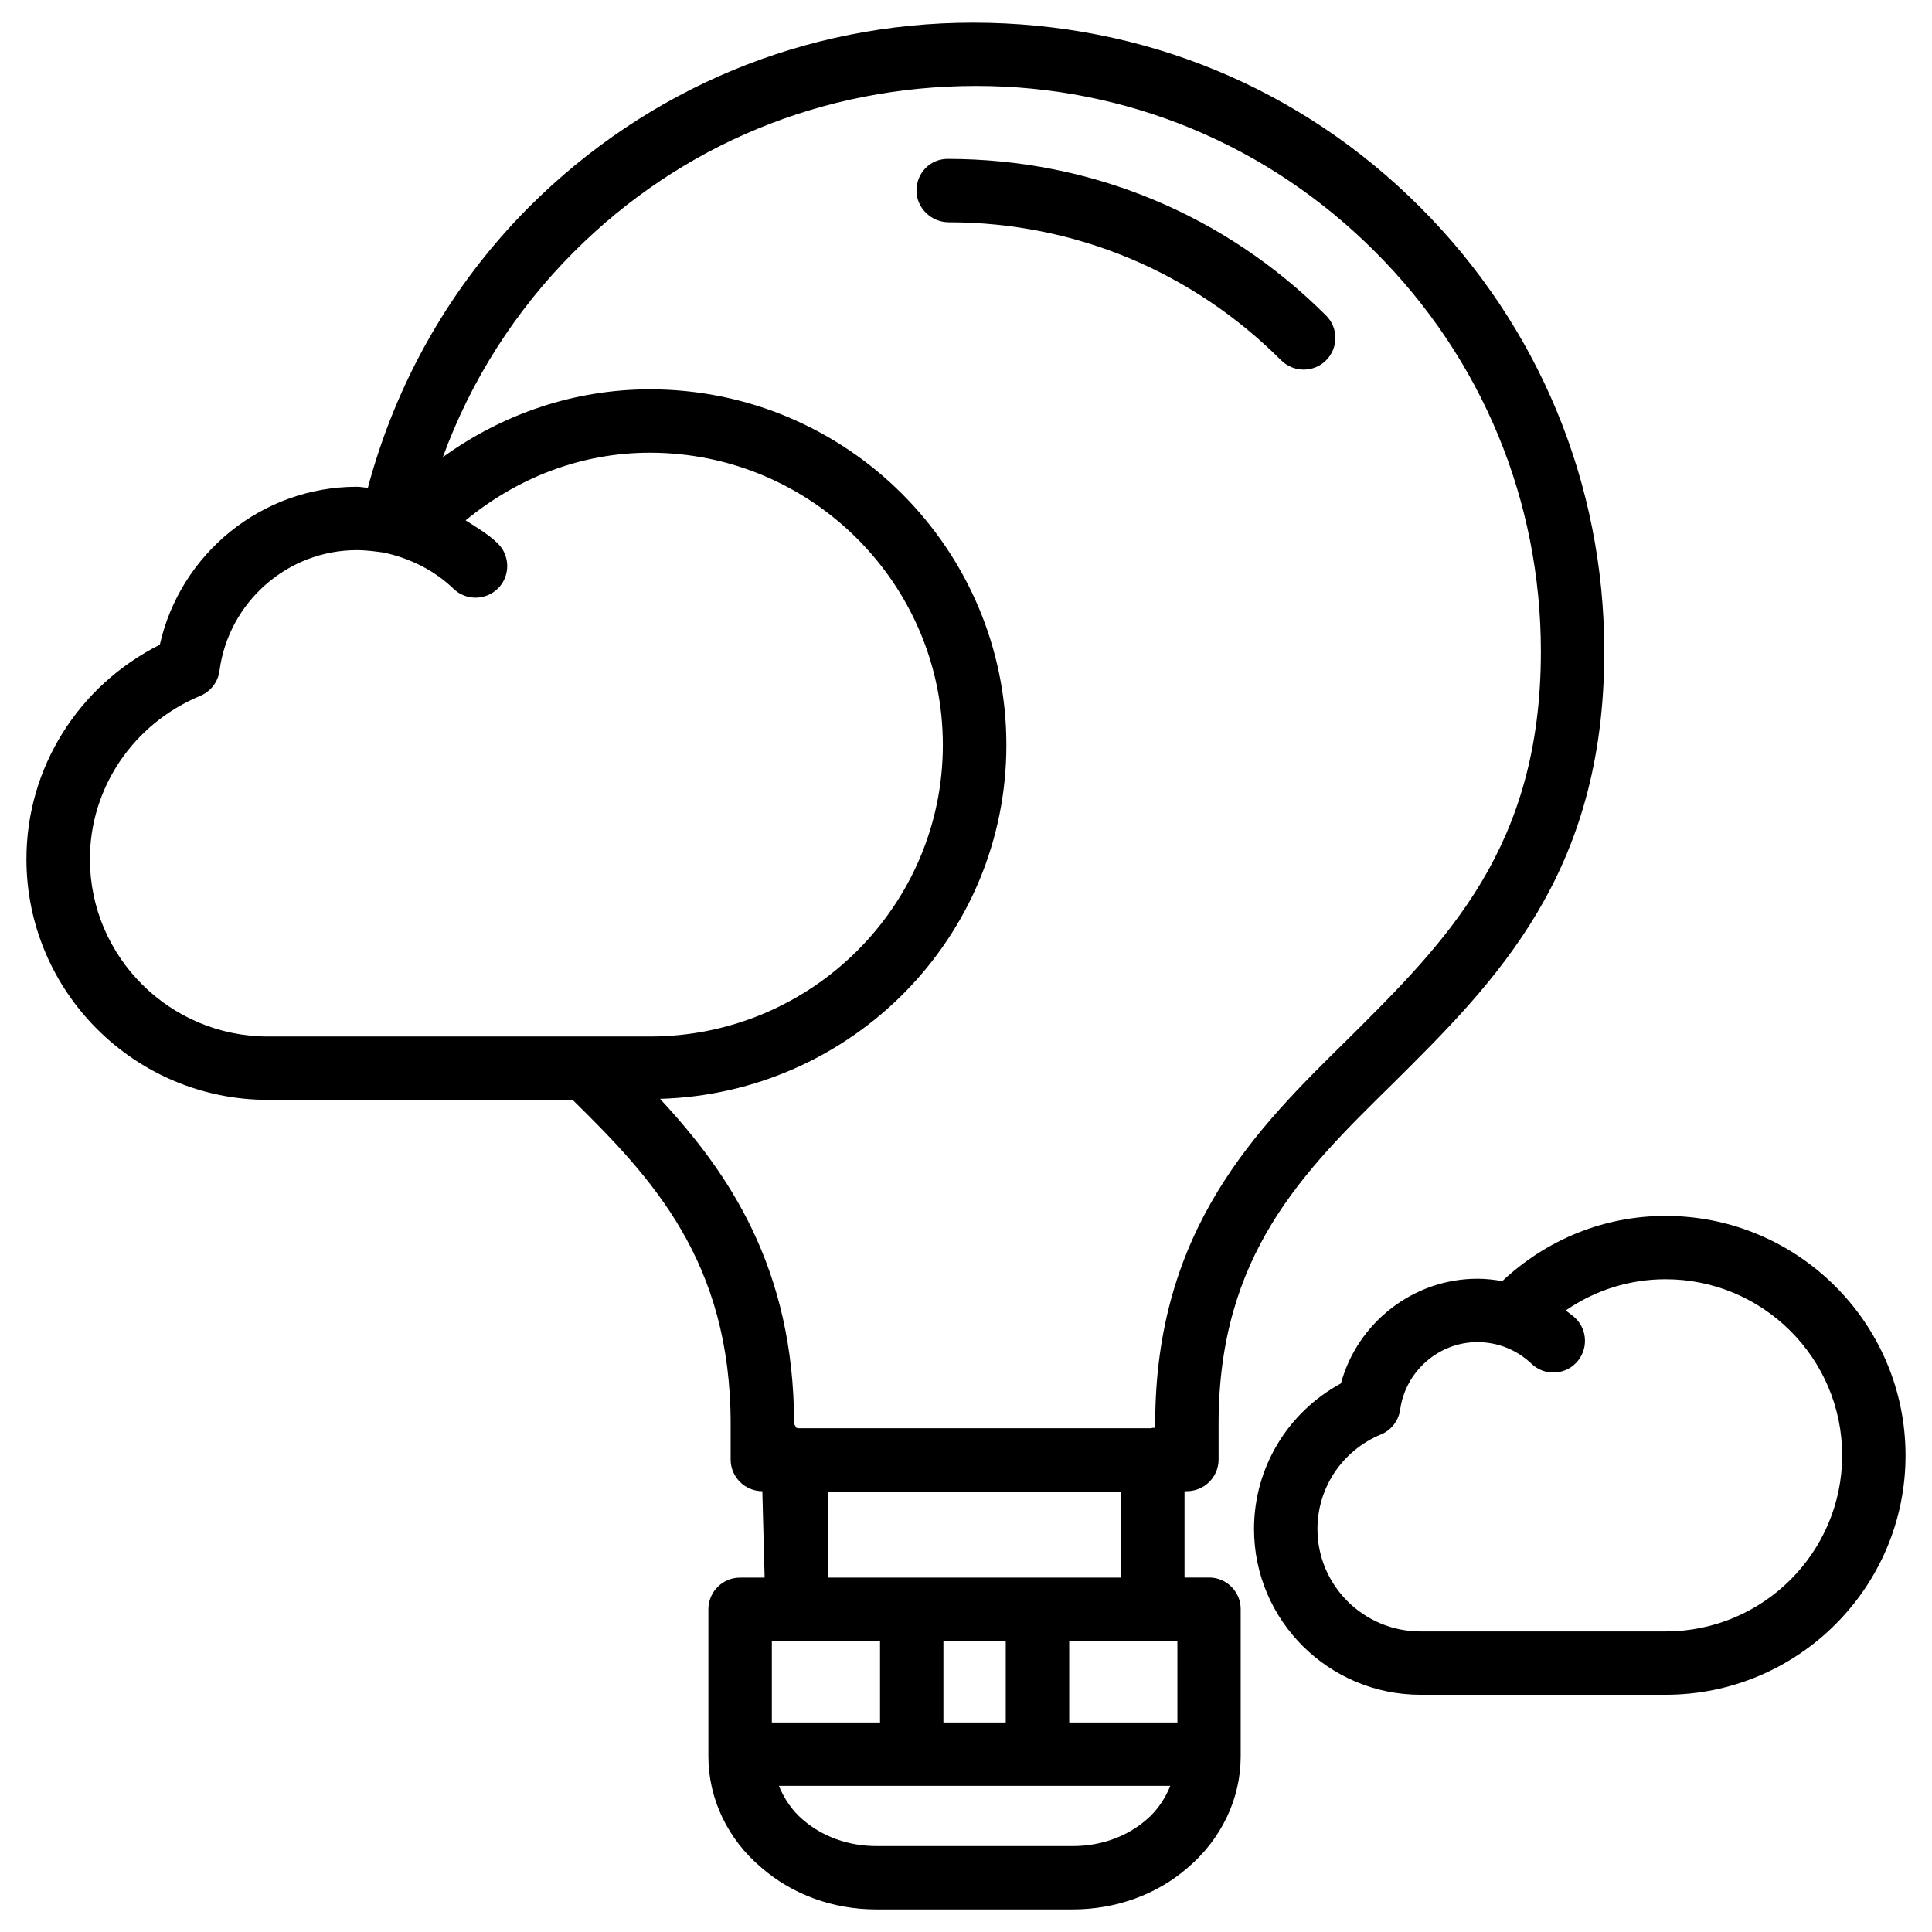 <?xml version="1.0" encoding="UTF-8"?>
<!-- Uploaded to: ICON Repo, www.iconrepo.com, Generator: ICON Repo Mixer Tools -->
<svg fill="#000000" width="800px" height="800px" version="1.1" viewBox="144 144 512 512" xmlns="http://www.w3.org/2000/svg">
 <g>
  <path d="m585.4 466.23c-16.246 0-31.445 6.191-43.285 17.277-2.164-0.379-4.344-0.629-6.59-0.629-16.984 0-31.781 11.629-36.168 27.75-14.105 7.641-23.027 22.336-23.027 38.562 0 24.227 19.797 43.938 44.125 43.938h64.949c35.059 0 63.586-28.445 63.586-63.418-0.008-35.012-28.555-63.48-63.59-63.48zm0 110.11h-64.949c-15.074 0-27.312-12.176-27.312-27.145 0-10.957 6.59-20.805 16.816-25.043 2.75-1.133 4.68-3.633 5.102-6.57 1.406-10.203 10.223-17.906 20.469-17.906 5.375 0 10.453 2.035 14.336 5.731 1.617 1.555 3.715 2.332 5.793 2.332 2.203 0 4.43-0.883 6.066-2.602 3.191-3.359 3.066-8.668-0.273-11.859-0.777-0.754-1.68-1.324-2.519-1.996 7.746-5.352 16.879-8.27 26.473-8.27 25.801 0 46.793 20.949 46.793 46.707-0.023 25.711-20.996 46.621-46.793 46.621z"/>
  <path d="m464.42 562.06h-6.508v-22.883h0.629c4.641 0 8.398-3.758 8.398-8.398v-9.445c0-44.754 22.316-66.711 45.973-89.973 27.648-27.414 56.238-55.777 56.238-114.7 0-44.48-17.359-86.32-48.848-117.81-31.488-31.508-73.242-48.848-118.46-48.848-44.336 0-86.129 17.34-117.64 48.848-20.781 20.824-35.246 46.5-42.719 74.418-0.988-0.062-1.91-0.273-2.941-0.273-25.105 0-46.77 17.676-52.188 41.859-21.617 10.852-35.348 32.664-35.348 56.805 0 35.184 28.719 63.816 64.027 63.816h80.715c21.012 20.656 41.879 42.738 41.879 85.859v9.445c0 4.641 3.777 8.398 8.398 8.398l0.609 22.902h-6.508c-4.641 0-8.398 3.758-8.398 8.398v39.023c0 11.188 5.144 21.957 14.023 29.41 8.207 7.16 19.02 11.105 30.48 11.105h52.059c11.441 0 22.293-3.945 30.398-11 8.965-7.578 14.105-18.324 14.105-29.516v-39.051c0.02-4.617-3.738-8.395-8.379-8.395zm-37.07 38.414v-21.621h28.672v21.621zm-78.805 0v-21.621h28.672v21.621zm92.555-61.191v22.797h-77.672v-22.797zm-47.086 39.57h16.52v21.621h-16.52zm-226.19-207.19c0-18.871 11.484-35.855 29.262-43.266 2.75-1.156 4.703-3.672 5.082-6.633 2.41-18.223 18.051-31.973 36.375-31.973 2.75 0 5.289 0.398 7.223 0.652 7.199 1.574 13.562 4.891 18.43 9.594 1.641 1.574 3.719 2.352 5.836 2.352 2.184 0 4.387-0.859 6.047-2.562 3.211-3.336 3.106-8.648-0.211-11.859-2.477-2.394-5.519-4.199-8.48-6.066 13.898-11.422 30.816-17.93 48.828-17.93 42.824 0 77.648 34.742 77.648 77.461 0 42.594-34.824 77.25-77.648 77.25h-17.066-0.062-84.051c-26.031 0-47.211-21.094-47.211-47.02zm151.1 63.543c50.82-1.449 91.777-42.844 91.777-93.773 0-51.977-42.383-94.254-94.465-94.254-19.941 0-38.879 6.422-54.875 17.969 7.391-20.238 19.145-38.812 34.762-54.434 28.34-28.34 65.895-43.938 106.58-43.938 39.863 0 77.418 15.598 105.71 43.938 28.34 28.316 43.938 65.957 43.938 105.95 0 51.957-24.898 76.641-51.199 102.76-23.91 23.488-51.012 50.109-51.012 101.92v1.051h-0.629c-0.188 0-0.336 0.082-0.504 0.105h-93.453c-0.168-0.02-0.336-0.105-0.504-0.105l-0.609-1.051c0-41.27-17.359-66.586-35.52-86.129zm109.39 198.02h-52.059c-7.41 0-14.316-2.477-19.566-7.055-2.898-2.457-4.891-5.582-6.277-8.902h103.74c-1.387 3.336-3.402 6.488-6.359 8.984-5.164 4.496-12.07 6.973-19.48 6.973z"/>
  <path d="m489.49 241.95c2.164 0 4.305-0.82 5.941-2.457 3.273-3.273 3.273-8.605 0-11.859-26.785-26.766-62.305-41.523-100.32-41.523-4.641 0-8.23 3.758-8.23 8.398 0 4.641 3.945 8.398 8.566 8.398 33.211 0 64.488 12.992 88.082 36.59 1.656 1.633 3.82 2.453 5.961 2.453z"/>
 </g>
</svg>